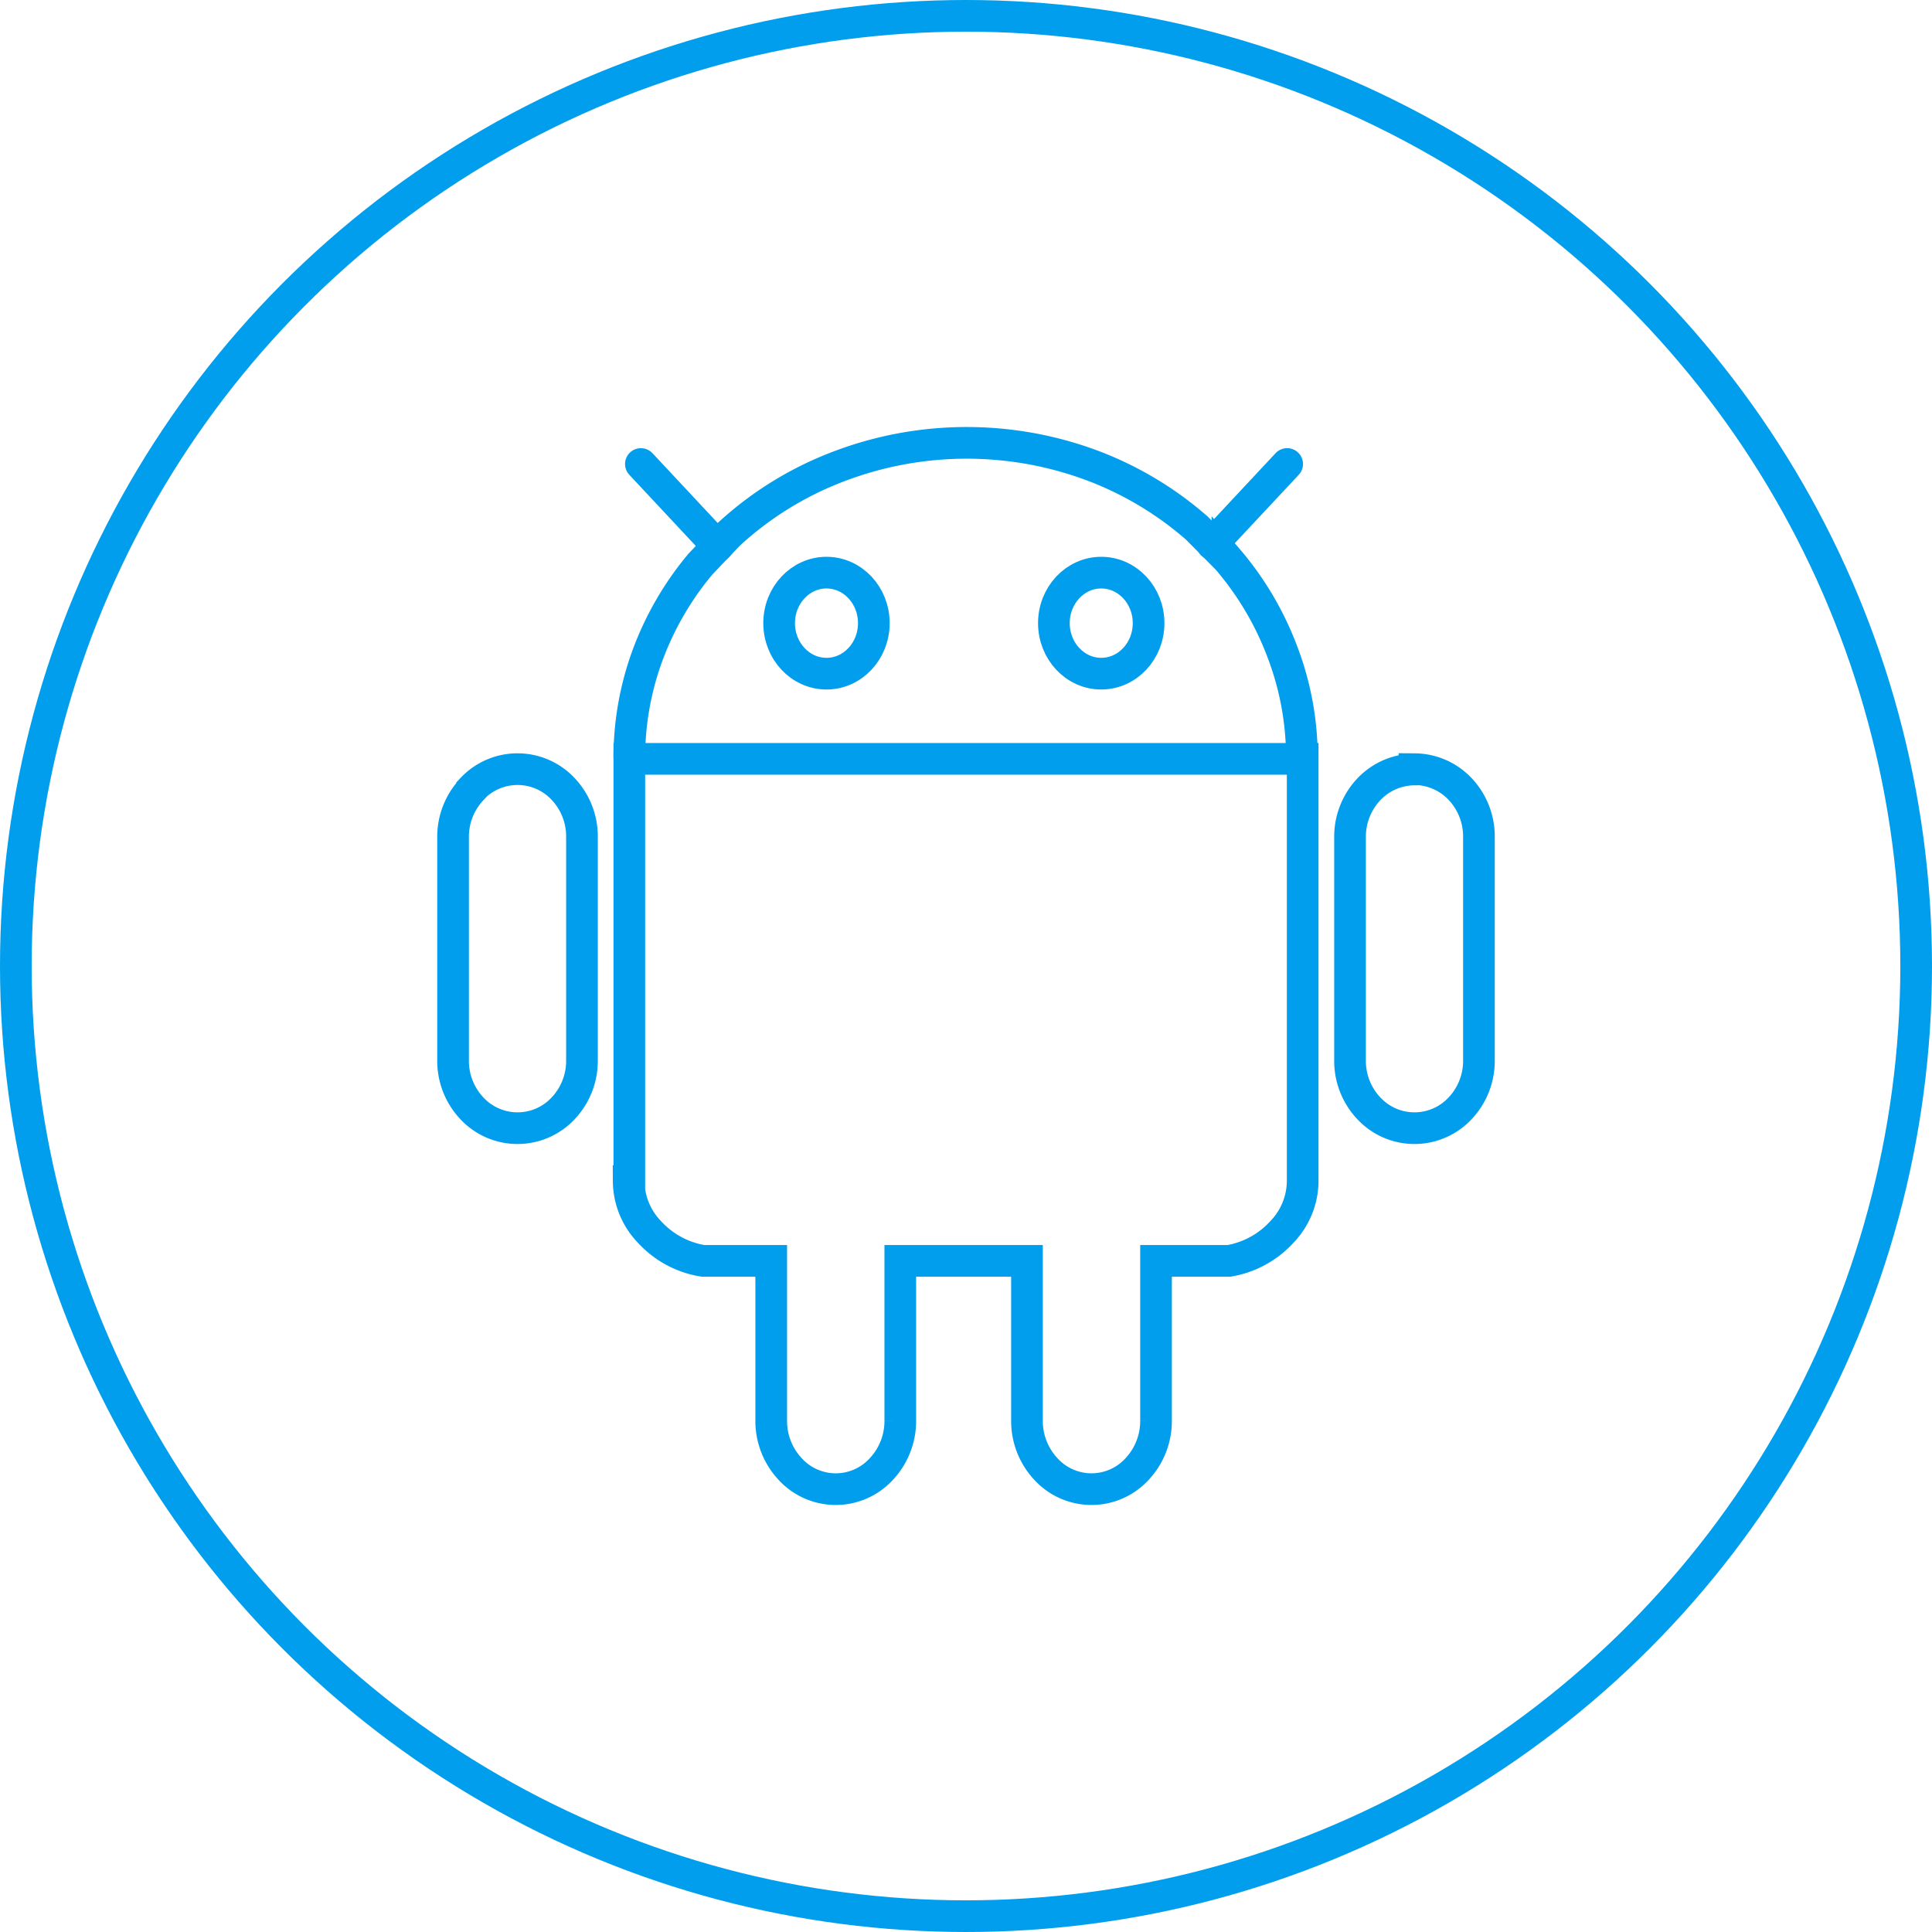 <svg xmlns="http://www.w3.org/2000/svg" viewBox="0 0 122 122"><defs><style>.cls-1,.cls-2{fill:none;stroke:#009eec;stroke-miterlimit:10;stroke-width:2px;}.cls-2{stroke-linecap:round;}</style></defs><title>Android_Icon</title><g id="Layer_2" data-name="Layer 2"><g id="Countries"><circle class="cls-1" cx="61" cy="61" r="60"/><path class="cls-1" d="M29.81,49.81a3.94,3.94,0,0,1,5.74,0,4.36,4.36,0,0,1,1.2,3V67a4.36,4.36,0,0,1-1.2,3,3.94,3.94,0,0,1-5.74,0,4.36,4.36,0,0,1-1.2-3V52.83a4.36,4.36,0,0,1,1.2-3Z"/><path class="cls-1" d="M89.32,48.57a4,4,0,0,1,2.87,1.24,4.36,4.36,0,0,1,1.2,3h0V67h0a4.36,4.36,0,0,1-1.2,3,3.94,3.94,0,0,1-5.74,0,4.36,4.36,0,0,1-1.2-3V52.83a4.36,4.36,0,0,1,1.2-3,4,4,0,0,1,2.87-1.24Z"/><path class="cls-1" d="M39.74,74.58V47.92H82.26V74.58a4.66,4.66,0,0,1-1.3,3.2,5.85,5.85,0,0,1-3.35,1.84H73v10.1a4.44,4.44,0,0,1-1.2,3.05,3.9,3.9,0,0,1-5.75,0,4.44,4.44,0,0,1-1.2-3.05V79.62h-8v10.1a4.43,4.43,0,0,1-1.2,3.05,3.9,3.9,0,0,1-5.75,0,4.44,4.44,0,0,1-1.2-3.05V79.62H44.39A5.85,5.85,0,0,1,41,77.78a4.66,4.66,0,0,1-1.3-3.2Z"/><path class="cls-1" d="M39.74,47.86a18.71,18.71,0,0,1,1.15-6.48,19.5,19.5,0,0,1,3.34-5.76l0,0,1.79-1.88,0,0A21.46,21.46,0,0,1,53,29.44a22.68,22.68,0,0,1,15.85-.09,21.52,21.52,0,0,1,6.73,4l0,0,1.93,1.95,0,0A19.55,19.55,0,0,1,81,41.22a18.71,18.71,0,0,1,1.21,6.64"/><line class="cls-2" x1="45.32" y1="34.49" x2="40.47" y2="29.3"/><line class="cls-2" x1="76.55" y1="34.36" x2="81.28" y2="29.3"/><ellipse class="cls-2" cx="52.19" cy="39.35" rx="2.99" ry="3.19"/><ellipse class="cls-2" cx="69.54" cy="39.35" rx="2.99" ry="3.19"/></g></g></svg>
